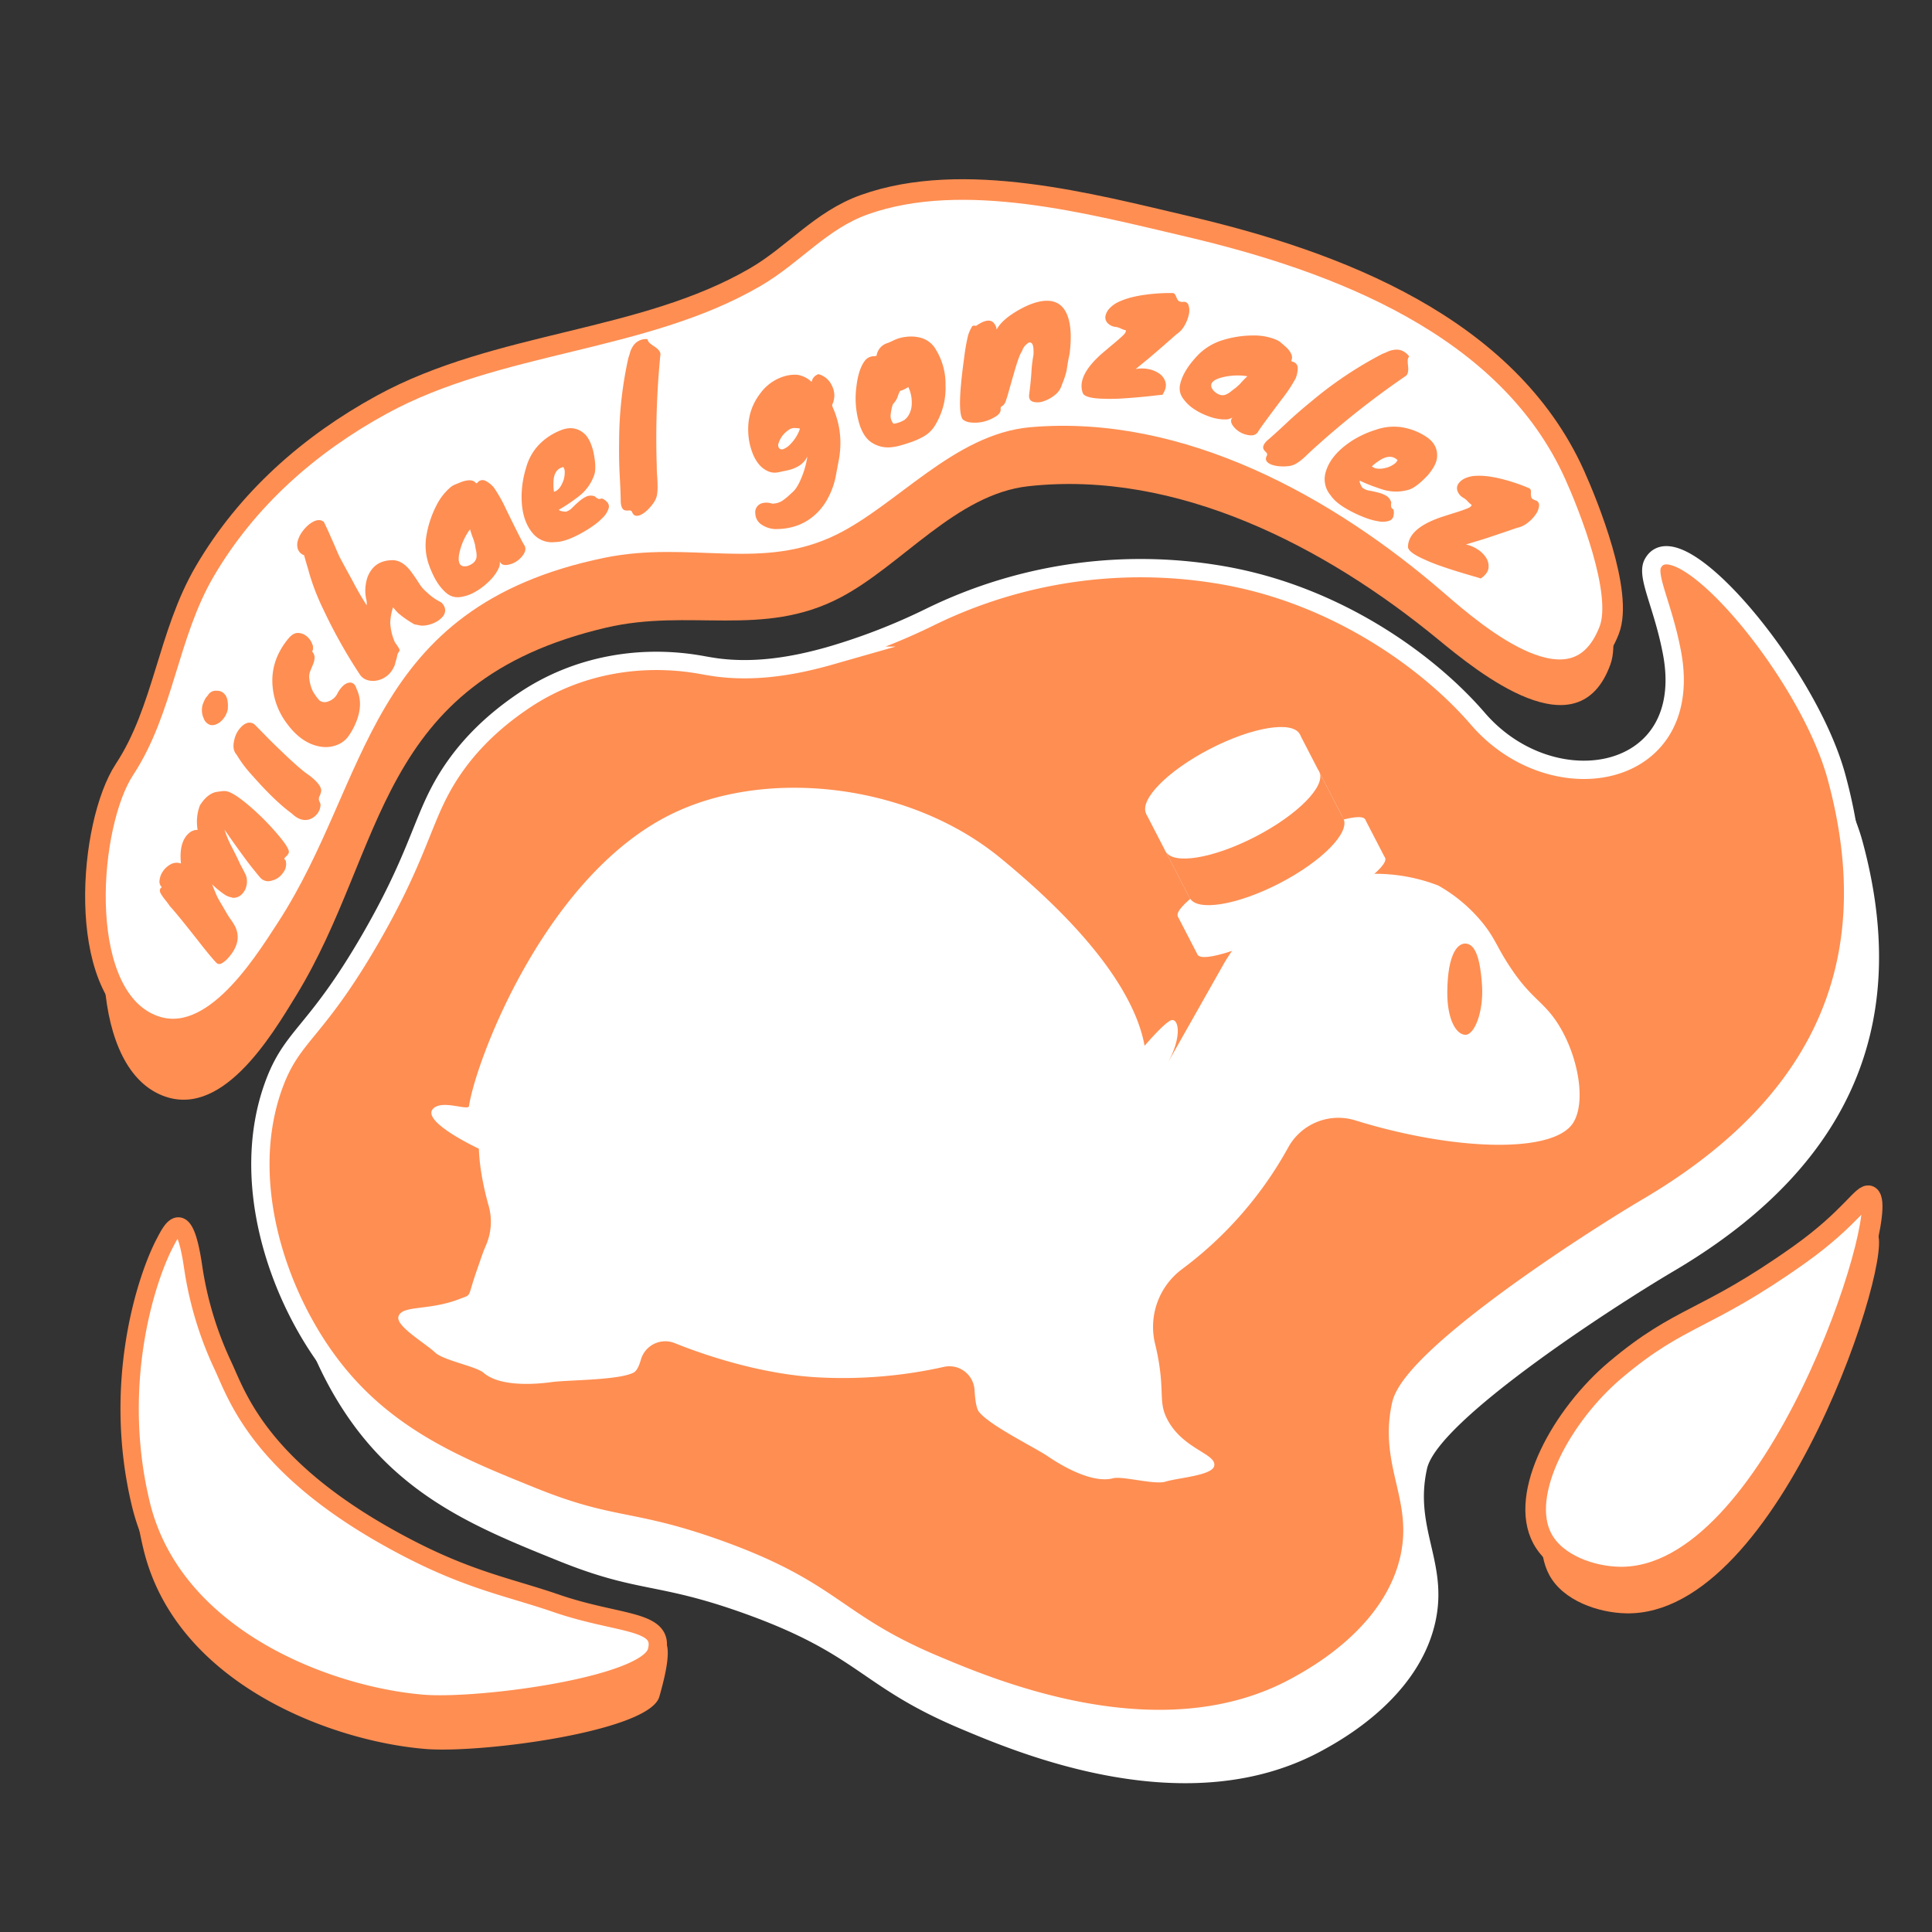 <svg xmlns="http://www.w3.org/2000/svg" viewBox="0 0 844.14 844.14"><rect x="0" y="0" width="844.14" height="844.14" fill="#333333" stroke="none"/><defs><style>.cls-1,.cls-4,.cls-5{fill:#fff;}.cls-2,.cls-3{fill:#ff8e52;}.cls-2{stroke:#fff;}.cls-2,.cls-4,.cls-5{stroke-miterlimit:10;}.cls-2,.cls-4{stroke-width:8px;}.cls-4,.cls-5{stroke:#ff8e52;}.cls-5{stroke-width:9px;}</style></defs><title>logo</title><g id="Blob"><path class="cls-1" d="M130.9,502.32c8.09-22.31,17.94-22.11,42.19-64.06,18.9-32.67,22.23-48.89,30.14-64.08,8.69-16.72,21.62-29.84,37.5-40.43,22.77-15.17,50.7-20.1,77.6-15.16,2,.38,4.06.7,6.11,1,16.78,2.21,33.51-.49,49.66-5.11a269.64,269.64,0,0,0,43.61-16.92,208.88,208.88,0,0,1,131.46-17.46l.77.15c47.64,9.5,86.27,37.7,107.1,61.86,32.7,37.95,95.31,26.94,84.85-28.76-3.86-20.53-6.85-33-8.43-39-22.72-86.9,67.56,46.53,80.26,93.06,20.38,74.71-.46,139.62-82.31,187.9-27.65,16.31-103.23,65.53-107.91,86.41-5.87,26.22,9.51,41,3.58,67.25-7.41,32.78-40.76,51.14-49.1,55.73-58.94,32.44-132.26,1.58-158.17-9.33-44.37-18.68-43.89-32.32-95.07-50.58-38.25-13.65-45.75-8.61-81.21-23-32.22-13-63.87-25.85-87.85-57.58C132.35,593.31,115.82,543.89,130.9,502.32Z"/><path class="cls-2" d="M119.56,474.28c8.09-22.3,17.94-22.11,42.2-64,18.89-32.67,22.22-48.89,30.13-64.09,8.7-16.72,21.62-29.83,37.51-40.42,22.76-15.18,50.69-20.1,77.6-15.16,2,.37,4.06.7,6.11,1,16.78,2.21,33.5-.5,49.65-5.11a270.2,270.2,0,0,0,43.61-16.92A209,209,0,0,1,537.83,252l.78.16c47.63,9.5,86.27,37.69,107.09,61.86C678.41,352,741,341,730.55,285.28c-3.85-20.52-11.3-33.5-8.42-39,10.47-20.06,67.55,46.53,80.25,93.06,20.39,74.71-.46,139.62-82.31,187.9-27.65,16.31-103.23,65.53-107.9,86.42-5.88,26.22,9.5,41,3.57,67.24-7.4,32.79-40.75,51.14-49.09,55.73-58.94,32.45-132.26,1.58-158.17-9.32C364.1,708.61,364.58,695,313.4,676.7c-38.25-13.64-45.75-8.6-81.21-23-32.21-13-63.87-25.85-87.84-57.58C121,565.28,104.49,515.85,119.56,474.28Z"/><path class="cls-3" d="M179.8,696.35c27.19,14.06,44.27,17,64.27,23.88,27.47,9.5,58.51-29.38,44,21.13-4.33,15.12-77.74,24.81-102.19,22.81C144.25,760.76,76.83,735.33,62.71,677,50,624.31,65,578.26,73.22,562.75c3-5.69,8.26-16.75,12.27,10.29a153.64,153.64,0,0,0,12.88,43C104.77,629.55,114.58,662.62,179.8,696.35Z"/><path class="cls-4" d="M178.66,676.63c27.18,14.06,44.27,17,64.26,23.87,27.47,9.5,48,7,44,21.14-4.26,15.14-77.75,24.8-102.19,22.8C143.11,741,75.68,715.6,61.56,657.23,48.83,604.58,63.89,558.53,72.08,543c3-5.69,8.26-16.75,12.27,10.29a153.31,153.31,0,0,0,12.88,43C103.62,609.82,113.44,642.9,178.66,676.63Z"/><path class="cls-3" d="M819.84,538.46c9.59,6.37-41.24,167.69-109.27,166.45-12.15-.22-27.53-5.48-33.62-16.7-10.61-19.54,4-60.24,32-73.92,33.74-16.48,38.79-20.82,80.17-50.22C811.67,548.05,817.18,536.7,819.84,538.46Z"/><path class="cls-5" d="M816.84,522.61c9.6,6.37-41.24,167.69-109.26,166.45-12.16-.22-27.53-5.48-33.62-16.7-10.61-19.54,8.56-54.19,32-73.92,28.73-24.17,38.79-20.82,80.17-50.22C808.68,532.2,814.19,520.85,816.84,522.61Z"/></g><g id="HenryHat"><ellipse class="cls-1" cx="534.37" cy="338.23" rx="37.79" ry="12.38" transform="translate(-95.64 283.17) rotate(-27.34)"/><rect class="cls-1" x="506.95" y="335.71" width="75.58" height="45.15" transform="translate(1193.17 426.38) rotate(152.66)"/><ellipse class="cls-1" cx="564.22" cy="395.98" rx="46.09" ry="7.55" transform="translate(-118.83 303.33) rotate(-27.34)"/><rect class="cls-3" x="515.41" y="352.08" width="75.58" height="45.15" transform="translate(1216.66 453.41) rotate(152.66)"/><ellipse class="cls-1" cx="555.58" cy="379.26" rx="46.09" ry="7.55" transform="translate(-112.12 297.5) rotate(-27.34)"/><rect class="cls-1" x="513.81" y="378.2" width="92.18" height="18.82" transform="translate(1235.28 474.82) rotate(152.66)"/><ellipse class="cls-3" cx="553.36" cy="374.97" rx="37.79" ry="12.38" transform="translate(-110.39 296) rotate(-27.34)"/><ellipse class="cls-1" cx="542.83" cy="354.6" rx="37.79" ry="12.38" transform="translate(-102.22 288.89) rotate(-27.34)"/></g><g id="Henry"><path class="cls-1" d="M628.42,386.91a68.2,68.2,0,0,1,19.65,16.67c5.18,6.52,6,10.2,11.34,18.34,8.71,13.39,13.89,15,19.77,23.15,9.82,13.64,14.24,35.42,8.32,45.29-8.35,13.94-52.27,12.5-95.31-.83a25,25,0,0,0-29.26,11.68,166.37,166.37,0,0,1-46.52,53.35,31.47,31.47,0,0,0-11.68,32.8c.79,3.2,1.33,6.06,1.71,8.5,2.12,13.58-.17,17.42,3.81,24.72,6.94,12.73,21.31,14.59,20.28,19.89-.82,4.23-15.74,5.18-21.41,6.92-4.69,1.43-18.71-2.56-22.77-1.5-10.59,2.77-26.45-8.2-28.6-9.64-6.13-4.1-25.81-13.67-30.13-19.56-1.05-1.44-1.56-5.15-1.83-9.38a11,11,0,0,0-13.41-10.08,202.06,202.06,0,0,1-55.06,4.57c-22.88-1.23-46.77-8.6-62.62-15A11.07,11.07,0,0,0,280,594.14c-.79,2.73-1.78,4.86-3.17,5.58-6.48,3.36-28.36,3.18-35.67,4.13-2.57.34-21.65,3.12-29.91-4.07-3.16-2.75-17.5-5.41-21.06-8.77-4.31-4.08-17.26-11.56-16.11-15.72,1.44-5.2,13.23-2.45,26.73-7.74,5.62-2.21,3.09.08,7.66-12.88,1.48-4.21,2.41-7.27,3.8-10.41a25.81,25.81,0,0,0,1.25-17.36c-1.89-6.75-4-16.12-4.29-25,0,0-24.85-11.57-20.17-17.27,3.65-4.46,15.51.83,15.84-1.33,3.29-21.07,34.62-103.56,91.47-129C337.61,335.74,398,342.84,437,374.8c43.71,35.79,59.73,63.31,63.1,82.15,0,0,7.71-9.1,11.2-11s5.84,6.56-1.61,19.39l24.32-43c2.52-4.57,17.61-31,49.62-38.58A76.45,76.45,0,0,1,628.42,386.91Z"/><path class="cls-3" d="M632.36,433.66c-.05,11.35,3.66,18.26,7.8,18.47s8.08-10.29,7.39-21.32c-.91-14.66-3.85-17.86-6.55-18.46C637.36,411.55,632.45,415.88,632.36,433.66Z"/></g><g id="Textblob"><path class="cls-3" d="M56.62,367.65c16.47-26.49,17.38-59.34,32.83-87.4C107,248.35,133.63,223.58,165,205.4c50.15-29.08,113.26-30,161.57-59.8,16.74-10.31,28-25.64,47-32.93,42.89-16.51,99-2.87,141.72,6,65,13.48,140.52,39.68,171.53,104.08,6.27,13,22.74,51,16.84,67.46-14.06,39.24-57.68,3.67-75.51-11-49-40.25-113.73-74-178.89-66.76-31.53,3.51-55.27,34.59-82.12,48.65-33.94,17.76-65.73,4.56-102.34,13.14-101,23.66-96.11,96.51-135.34,160.62-10.87,17.76-33.14,55.56-59.91,43.2C37.53,463.3,41.67,391.69,56.62,367.65Z"/><path class="cls-5" d="M54.39,336.19c17.15-26.07,18.89-58.88,35.05-86.53,18.38-31.44,45.63-55.52,77.42-72.89,50.88-27.79,114-27.13,163.06-55.64,17-9.88,28.68-24.92,47.79-31.72C421,74,476.77,89.08,519.23,99,583.83,114.18,658.68,142.3,688,207.48c5.93,13.17,21.42,51.58,15.11,67.86-15.07,38.87-57.77,2.2-75.21-12.91-47.92-41.49-111.8-76.88-177.12-71.31-31.62,2.69-56.14,33.16-83.34,46.52-34.38,16.89-65.83,2.88-102.65,10.52-101.54,21.06-98.54,94-139.41,157.09-11.32,17.47-34.56,54.7-61,41.65C32.85,431.32,38.83,359.84,54.39,336.19Z"/></g><g id="Text"><path class="cls-3" d="M70.73,387.63a3.33,3.33,0,0,1-1-3.09,8.32,8.32,0,0,1,1.5-3.9,9.81,9.81,0,0,1,3.33-3,5.44,5.44,0,0,1,4.52-.34q-1-9.27,3.43-13.24a5.62,5.62,0,0,1,3.84-1.47,20.27,20.27,0,0,1,1-10.71q3.47-5.46,7.73-5.93c.39-.07.79-.12,1.22-.16a7.88,7.88,0,0,1,2.12-.14q2.76.09,9.25,5.4a108.73,108.73,0,0,1,15.54,15.81c2.38,3.07,3.35,5,2.91,5.85a3.92,3.92,0,0,1-.87,1.26,7.29,7.29,0,0,0-.88.9c-.23.28-.09.63.43,1.05a6,6,0,0,1-1.11,5.38,8.14,8.14,0,0,1-4.91,3.45,4.66,4.66,0,0,1-5.2-1.44c-1.31-1.55-2.63-3.18-4-4.91s-2.67-3.53-4.05-5.42q-3.63-4.94-7.43-10.5a45.18,45.18,0,0,0,3.47,8.15q2.82,5.6,3.29,6.82c1,1.84,1.78,3.31,2.32,4.43a7,7,0,0,1,.71,3.47,8.6,8.6,0,0,1-.61,3,7.63,7.63,0,0,1-1.33,2.05,5.15,5.15,0,0,1-4.12,1.88l-1.37-.35a8.7,8.7,0,0,1-1.74-.7,36.86,36.86,0,0,1-6.49-5.31l.11.28c-.17-.92-.18-1.2,0-.83a70.32,70.32,0,0,0,2.71,6.72c.47.86,1,1.81,1.61,2.83s1.3,2.2,2.08,3.55a39.61,39.61,0,0,0,2.2,3.44,25.41,25.41,0,0,1,1.85,3q3.18,6.74-3.17,13.73a10.59,10.59,0,0,1-2.71,2.24,1.84,1.84,0,0,1-2.4-.25q-2.34-2.43-7.31-8.79Q77.36,399.3,74.28,396c-.6-.89-1.24-1.75-1.93-2.6a22.09,22.09,0,0,1-1.7-2.34Q69,388.73,70.73,387.63Zm33.19-12,.13.09C103.93,375.55,103.89,375.52,103.92,375.67Z"/><path class="cls-3" d="M99.51,310a9.75,9.75,0,0,1-3.49,5.6q-2.34,1.63-4.18,1.13A4.52,4.52,0,0,1,89,313.87a8.54,8.54,0,0,1-.33-6.34c.41-1,.73-1.76,1-2.2a6.28,6.28,0,0,1,1.14-1.46,3.82,3.82,0,0,1,3.78-2.05,4.3,4.3,0,0,1,3.76,1.73Q99.89,305.47,99.51,310Zm3.77,19.62q-1.92-2.22-.93-6.27a11.52,11.52,0,0,1,3.52-6.2q2.75-2.4,5.24-.72,2.15,2.14,5.22,5.29t6.39,6.28q8.44,8.16,12.33,10.74,6,4.56,5.2,7.39c-.15.54-.32,1-.5,1.51a2.58,2.58,0,0,0-.2,2.52,3,3,0,0,1,.45,2.1,6.5,6.5,0,0,1-.8,2.43,7.53,7.53,0,0,1-1.87,2.15,6.73,6.73,0,0,1-2.7,1.31c-2.38.5-4.74-.4-7.1-2.69q-7.38-5.34-17.23-16.56A53.91,53.91,0,0,1,103.28,329.57Z"/><path class="cls-3" d="M126,279c1.39-1.67,2.8-2.49,4.25-2.45A6.12,6.12,0,0,1,134,278a7.69,7.69,0,0,1,2.4,3.33,3.86,3.86,0,0,1,0,3.37,3.93,3.93,0,0,1,1.05,2.82,8.91,8.91,0,0,1-.69,2.8c-.39.93-.8,1.9-1.21,2.91a6.57,6.57,0,0,0-.4,3.33,18.48,18.48,0,0,0,.66,3.21,12.57,12.57,0,0,0,1,2.47,22,22,0,0,0,2.84,3.87,4,4,0,0,0,3.8.35,6.86,6.86,0,0,0,3.91-3.31,12.59,12.59,0,0,1,2.5-3.47,5.54,5.54,0,0,1,2.39-1.37q2.58-.52,3.53,2.63,3.38,7.05-.81,16a27.83,27.83,0,0,1-2.93,5,10.89,10.89,0,0,1-4.87,3.58,13.5,13.5,0,0,1-6.86.75q-8.43-1.23-15-10.21A31.4,31.4,0,0,1,119,298.16Q118.7,287.86,126,279Z"/><path class="cls-3" d="M186.37,258.66a24.27,24.27,0,0,0,6.27,4.46,4.87,4.87,0,0,1,1.88,3.49,4.61,4.61,0,0,1-1.29,3.05A10.39,10.39,0,0,1,190,272a12.92,12.92,0,0,1-3.83,1.21,8.3,8.3,0,0,1-2.63.08c-.53-.13-1.35-.29-2.45-.49a44.55,44.55,0,0,1-7.1-4.91,26.28,26.28,0,0,1-2.24-2.57A24.6,24.6,0,0,0,170.5,272a23.93,23.93,0,0,0,2.06,8.67c1.46,2,2.14,3.14,2.05,3.43a3.19,3.19,0,0,1-.53,1,3.4,3.4,0,0,0-.54,1.42,14.08,14.08,0,0,1-.37,1.6c-.15.47-.29.94-.43,1.41a6,6,0,0,1-.76,2.13,10.22,10.22,0,0,1-7.17,5.65,8.54,8.54,0,0,1-4.26-.15,6,6,0,0,1-3.37-2.52,226.46,226.46,0,0,1-16-28.56,99,99,0,0,1-6.12-15.83c-.26-1-.56-2.06-.9-3.14-.65-2.21-1.08-3.72-1.3-4.53a4.35,4.35,0,0,1-2.7-2.63,6.25,6.25,0,0,1-.05-3.69,12.5,12.5,0,0,1,1.89-3.85,16.65,16.65,0,0,1,3-3.25c2.64-2.06,4.79-2.45,6.47-1.17.49.92,1,2.07,1.65,3.44s1.21,2.75,1.84,4.14,1.19,2.69,1.71,3.91.91,2.11,1.16,2.69.73,1.52,1.43,2.83,1.46,2.72,2.28,4.22l2.28,4.15,1.42,2.72c.41.69,1,1.76,1.82,3.2s1.85,3.16,3.15,5.16a7.24,7.24,0,0,0-.19-2.63,17.3,17.3,0,0,1-.41-3.24,18.85,18.85,0,0,1,.44-4.5,12.59,12.59,0,0,1,1.92-4.62q3-4.53,9.25-4.7,4.68-.14,8.64,5.33,1.63,2.23,3.17,4.66A16.05,16.05,0,0,0,186.37,258.66Z"/><path class="cls-3" d="M208,211.17l.32-.11c.1-.06.16-.07.19,0a2.76,2.76,0,0,1,3.65-.95,11.88,11.88,0,0,1,3.56,2.81,64.48,64.48,0,0,1,5.42,9.62q6.31,12.91,7.7,15.28,1.74,2.31-.76,5.28a10.24,10.24,0,0,1-5.42,3.51q-3.47.93-4.32-1.4a6.06,6.06,0,0,1-.11,2.22,15.82,15.82,0,0,1-1.35,2.69,21.13,21.13,0,0,1-3.71,4.36,28.16,28.16,0,0,1-5.74,4.23,17.69,17.69,0,0,1-6.38,2.16,7.41,7.41,0,0,1-5.77-1.57q-4.89-3.91-8-12.89a25.46,25.46,0,0,1-1-12.2,45.24,45.24,0,0,1,4.5-13.55,25.12,25.12,0,0,1,5.88-7.61,7.88,7.88,0,0,1,2.22-1.37c.71-.28,1.47-.58,2.27-.92a12.29,12.29,0,0,1,2.45-.74C205.72,209.59,207.18,210,208,211.17Zm-.57,26.77a12.23,12.23,0,0,0-.82-2.94c-.43-1.11-.85-2.36-1.25-3.75a27.38,27.38,0,0,0-4.82,11.28q-.81,5.82,3.77,4.75c2.47-.85,3.79-2.22,3.92-4.11a10.24,10.24,0,0,0-.27-2.8,29,29,0,0,1-.53-3.33Q207.42,237.52,207.4,237.94Z"/><path class="cls-3" d="M255.76,214.17a20,20,0,0,1-2.35,2.28c-.8.65-1.76,1.37-2.86,2.15a63.68,63.68,0,0,1-6.42,4.14c.37.45,1.4.72,3.07.84a6.13,6.13,0,0,0,2.82-1.73c.9-.9,1.87-1.8,2.89-2.7a15,15,0,0,1,3.21-2.16,4.8,4.8,0,0,1,3.79-.11A4.39,4.39,0,0,0,261.6,218a1.49,1.49,0,0,0,.78-.07,1.47,1.47,0,0,1,.78-.07,5.36,5.36,0,0,1,1.86,1.27,2.79,2.79,0,0,1,.88,3.05,9.46,9.46,0,0,1-2.36,3.82,28.32,28.32,0,0,1-4.62,3.91,54.44,54.44,0,0,1-5.71,3.48q-6.61,3.51-10.87,3.46a10.78,10.78,0,0,1-9.69-4q-5-6-4.74-16.91a43.51,43.51,0,0,1,2-11.72,23.5,23.5,0,0,1,5.3-9.62A26.94,26.94,0,0,1,245,188q6-2.42,10.45,1.6,2.3,2.16,3.69,7.24,1.5,6.76.64,10.2A19.56,19.56,0,0,1,255.76,214.17Zm-9.63-10.09c-2.92.61-4.36,3-4.32,7.3a16.56,16.56,0,0,0,.26,3.5c1.81-.54,3.21-2.3,4.21-5.26a10.79,10.79,0,0,0,.46-3.32A3.63,3.63,0,0,0,246.13,204.08Z"/><path class="cls-3" d="M287.31,213a20.29,20.29,0,0,1-.26,3.28,8.26,8.26,0,0,1-1.18,2.95,19.27,19.27,0,0,1-2.37,3,14.38,14.38,0,0,1-2.91,2.4c-2.27,1.26-3.76.93-4.45-1a1.24,1.24,0,0,0-1.27-.61,5.15,5.15,0,0,1-1.52,0q-1.89-.21-2.13-3.6-.06-4.74-.44-11.42t-.27-14.85a169.4,169.4,0,0,1,4.05-36.81,22.9,22.9,0,0,0,.71-2.25,9.42,9.42,0,0,1,1.18-2.65,6.71,6.71,0,0,1,6.45-3.26A3,3,0,0,0,284,150c.53.44,1.13.88,1.78,1.32,1.63,1,2.56,2.08,2.8,3.22a373,373,0,0,0-1.63,49c0,2.07.13,3.86.24,5.38S287.31,211.81,287.31,213Z"/><path class="cls-3" d="M354.64,166.89a4.21,4.21,0,0,1,3-3.4,9,9,0,0,1,5.92,5.18,9.22,9.22,0,0,1,0,8.27,4.45,4.45,0,0,0,.43,1.35,37.71,37.71,0,0,1,3.16,17,41.33,41.33,0,0,1-.69,5.89q-.54,2.79-1.31,7a33.71,33.71,0,0,1-3,8.69,26.07,26.07,0,0,1-5.59,7.64q-7.11,6.75-18,6.66a11.81,11.81,0,0,1-6-2.08,6,6,0,0,1-2.54-4.65,4.1,4.1,0,0,1,3-4.59,7.38,7.38,0,0,1,4.31.2,8.23,8.23,0,0,0,4.4-1.2,25.75,25.75,0,0,0,2.4-1.84l2.19-2q2.31-2,4.45-7.78a38.25,38.25,0,0,0,2-7.84q-2,4.53-8.55,6.08l-4.18.88a7.2,7.2,0,0,1-4.52-.48,10.74,10.74,0,0,1-3.92-3,17.45,17.45,0,0,1-2.83-5,28.4,28.4,0,0,1-1.59-6.14q-1.47-11.24,4.81-19.57a20.12,20.12,0,0,1,10.37-7.65,16.63,16.63,0,0,1,5.78-.78A11.52,11.52,0,0,1,354.64,166.89Zm-5.21,20.7a.87.87,0,0,1,0-.42c-.3,0-.59-.06-.87-.08L347,187a4.6,4.6,0,0,0-2.72,1.07,10.74,10.74,0,0,0-4.1,5.6,2.13,2.13,0,0,0,.31,2.23,1.73,1.73,0,0,0,2.06.2,8.5,8.5,0,0,0,2.67-1.91A17.93,17.93,0,0,0,349.43,187.59Z"/><path class="cls-3" d="M378,157.46a5,5,0,0,1,4-1.82,5.23,5.23,0,0,0,1-.21,6.74,6.74,0,0,1,4.88-5.57c.72-.28,1.71-.73,3-1.35a16,16,0,0,1,4.84-1.31,16.2,16.2,0,0,1,5.46.14A10.9,10.9,0,0,1,409,152.9a28.66,28.66,0,0,1,4.12,15.37,31,31,0,0,1-4.4,17.29,13.71,13.71,0,0,1-5,5.06,34.16,34.16,0,0,1-5.47,2.5q-2.51.85-4.62,1.46a23.19,23.19,0,0,1-4.21.82,12.91,12.91,0,0,1-8.28-1.87q-4.35-2.57-6.18-10.23a38.69,38.69,0,0,1-.76-14.46Q375.1,161.15,378,157.46Zm18.83,11.63a11.07,11.07,0,0,1-3.55,1.7,13.41,13.41,0,0,0-1,2.33,7.87,7.87,0,0,1-1.22,2.37q-.86,1.17-.9,1a21.82,21.82,0,0,0-1,4.6,5.2,5.2,0,0,0,1.25,4.07,12.93,12.93,0,0,0,4.62-1.59,7,7,0,0,0,2.25-2.68,9.78,9.78,0,0,0,1.05-3.79A15.68,15.68,0,0,0,396.86,169.09Z"/><path class="cls-3" d="M426.45,142.39q4.91-3.42,7.25-1.75a4.84,4.84,0,0,1,1.69,2.92l.09.41q2.19-4.17,9.08-8.21,7.26-4.23,12.6-4.35,6.93-.15,9.41,6.93,2.06,6,.76,16.23c-.38,1.79-.66,3.22-.83,4.31s-.34,2.08-.47,3A36.39,36.39,0,0,1,464,168a8.74,8.74,0,0,1-3.14,4.63,15.49,15.49,0,0,1-5,2.72,7.42,7.42,0,0,1-4.51.18c-1.28-.41-1.85-1.4-1.7-3q.71-5.43,1-9.83a58.84,58.84,0,0,1,.89-7.6c.17-2.92-.12-4.67-.87-5.23s-1.42-.16-2.45.81a6.09,6.09,0,0,0-1.66,2.76q-1.2,1.39-3.55,9.66c-.45,1.52-.88,3-1.3,4.51s-.82,2.86-1.17,4.14-.69,2.33-1,3.19a5,5,0,0,1-.87,1.77,3.44,3.44,0,0,1-.77.69,2.53,2.53,0,0,0-.54.42c-.14.15-.19.53-.16,1.15.07,1.28-1,2.49-3.25,3.63a16.39,16.39,0,0,1-10.44,1.9,6.23,6.23,0,0,1-2.83-1.22q-2.71-3.29.56-26.73a87.84,87.84,0,0,1,1.71-9.92,18.19,18.19,0,0,1,1.83-4.07C425.1,142.25,425.66,142.18,426.45,142.39Z"/><path class="cls-3" d="M496.21,161.24a14.57,14.57,0,0,1,5.39,0,12.15,12.15,0,0,1,4.94,2,6.69,6.69,0,0,1,2.71,3.82c.42,1.57,0,3.4-1.39,5.47-.61,0-1.85.13-3.71.35s-4,.43-6.52.66-5.09.43-7.84.59-5.31.18-7.68.09c-5.47-.13-8.46-1-9-2.48q-2.77-7.39,8.22-17.15c1.93-1.65,3.72-3.16,5.35-4.52s3-2.54,4-3.52,1.42-1.74,1.18-2.25a11,11,0,0,1-1.87-.62,7.7,7.7,0,0,0-2.81-.88,5.56,5.56,0,0,1-3.37-1.79,3.57,3.57,0,0,1-.8-3,7,7,0,0,1,1.87-3.37,12.75,12.75,0,0,1,4.12-2.85,32.14,32.14,0,0,1,5.48-1.89,50.67,50.67,0,0,1,5.92-1.12,78.63,78.63,0,0,1,11.83-.74,1.35,1.35,0,0,1,1.24.7c.22.43.43.88.62,1.36a4.2,4.2,0,0,0,.79,1.3,2.72,2.72,0,0,0,2.17.47,2.1,2.1,0,0,1,2.27,1.55,7.48,7.48,0,0,1,.11,4,16.09,16.09,0,0,1-1.88,4.82A10.9,10.9,0,0,1,514.1,146q-10.55,9.28-13.16,11.36Zm-18.62.4h0a.91.91,0,0,1-.25.15A.43.43,0,0,0,477.59,161.64Z"/><path class="cls-3" d="M564.15,157.62l.25.24c.09,0,.13.1.1.15a2.76,2.76,0,0,1,2.5,2.83,12,12,0,0,1-.88,4.44,64.16,64.16,0,0,1-6.11,9.2q-8.64,11.49-10.12,13.8-1.27,2.61-5,1.72a10.31,10.31,0,0,1-5.59-3.23c-1.6-1.78-1.84-3.28-.72-4.48a6,6,0,0,1-2,.9,15.51,15.51,0,0,1-3,0,21.2,21.2,0,0,1-5.57-1.32,27.93,27.93,0,0,1-6.37-3.19,17.72,17.72,0,0,1-4.82-4.7,7.4,7.4,0,0,1-1.23-5.86q1.26-6.13,7.85-13a25.37,25.37,0,0,1,10.43-6.4,45.3,45.3,0,0,1,14.12-2.14,24.93,24.93,0,0,1,9.44,1.78,7.92,7.92,0,0,1,2.24,1.35c.57.51,1.18,1,1.85,1.61a12.28,12.28,0,0,1,1.77,1.84Q565.2,155.75,564.15,157.62ZM540,169.27a12.16,12.16,0,0,0,2.25-2.06c.79-.89,1.71-1.83,2.77-2.82a27.41,27.41,0,0,0-12.24.83c-3.69,1.28-4.54,3.12-2.52,5.51,1.89,1.82,3.7,2.37,5.44,1.63a10.61,10.61,0,0,0,2.38-1.51,30.39,30.39,0,0,1,2.72-2A7.61,7.61,0,0,1,540,169.27Z"/><path class="cls-3" d="M568.89,200.72a20.51,20.51,0,0,1-2.68,1.91,8.33,8.33,0,0,1-3,1,19.82,19.82,0,0,1-3.83.12,14.33,14.33,0,0,1-3.71-.69c-2.42-.93-3.13-2.28-2.1-4.05a1.24,1.24,0,0,0-.35-1.36,5,5,0,0,1-1-1.17c-.7-1-.23-2.37,1.39-3.95q3.6-3.08,8.47-7.67t11.21-9.75a169.3,169.3,0,0,1,30.8-20.54c.6-.21,1.32-.51,2.18-.91a9.6,9.6,0,0,1,2.79-.8c2.59-.42,4.8.53,6.65,2.85a3,3,0,0,0-.65,1.91,22,22,0,0,0,.14,2.21c.27,1.9,0,3.3-.68,4.21a374,374,0,0,0-38.63,30.27c-1.55,1.37-2.87,2.58-4,3.65S569.82,200,568.89,200.72Z"/><path class="cls-3" d="M607.77,214.65a19.94,19.94,0,0,1-3.22-.64c-1-.29-2.12-.66-3.39-1.13A68.34,68.34,0,0,1,594.1,210c-.15.55.21,1.55,1.07,3a6.16,6.16,0,0,0,3,1.34q1.89.34,3.87.84a14.59,14.59,0,0,1,3.61,1.41,4.86,4.86,0,0,1,2.24,3.06,4.31,4.31,0,0,0,0,2,1.51,1.51,0,0,0,.5.61,1.34,1.34,0,0,1,.5.6,5.2,5.2,0,0,1,0,2.25,2.78,2.78,0,0,1-2,2.46,9.43,9.43,0,0,1-4.49.23,28.5,28.5,0,0,1-5.84-1.58,53.31,53.31,0,0,1-6.11-2.73c-4.43-2.29-7.43-4.62-9-7a10.78,10.78,0,0,1-2.21-10.25q2.12-7.47,11.22-13.5a43.17,43.17,0,0,1,10.81-5,23.62,23.62,0,0,1,10.92-1.11,27.07,27.07,0,0,1,11,4.22q5.4,3.56,4.63,9.51c-.32,2.08-1.61,4.46-3.87,7.16q-4.71,5.07-8,6.32A19.5,19.5,0,0,1,607.77,214.65ZM610.6,201q-3.26-3.09-8.46.59a16.84,16.84,0,0,0-2.74,2.2q2.22,1.77,6.73.47a11.09,11.09,0,0,0,3-1.5A3.68,3.68,0,0,0,610.6,201Z"/><path class="cls-3" d="M640.49,237.9a14.53,14.53,0,0,1,5,2.06,12.09,12.09,0,0,1,3.81,3.71,6.74,6.74,0,0,1,1.05,4.56q-.32,2.43-3.37,4.53c-.57-.21-1.76-.58-3.56-1.09s-3.9-1.14-6.28-1.87-4.87-1.54-7.47-2.44-5-1.85-7.14-2.84q-7.51-3.3-7.35-5.71.26-7.89,14.13-12.73,3.63-1.19,6.67-2.14t5-1.73c1.33-.52,2-1.07,2-1.63a12,12,0,0,1-1.5-1.28,7.55,7.55,0,0,0-2.26-1.89,5.51,5.51,0,0,1-2.43-2.94,3.54,3.54,0,0,1,.41-3.12,7.06,7.06,0,0,1,3-2.4,12.81,12.81,0,0,1,4.9-1.06,31.6,31.6,0,0,1,5.78.33,53,53,0,0,1,5.91,1.22A79,79,0,0,1,668,213.26a1.35,1.35,0,0,1,.88,1.12,14.64,14.64,0,0,1,0,1.5,4.21,4.21,0,0,0,.24,1.5q.24.72,1.83,1.26a2.1,2.1,0,0,1,1.5,2.3,7.46,7.46,0,0,1-1.43,3.77,16.06,16.06,0,0,1-3.57,3.74,11,11,0,0,1-4.67,2.19q-13.29,4.58-16.5,5.5Zm-17.37-6.72h0a1.06,1.06,0,0,1-.29,0A.49.49,0,0,0,623.12,231.18Z"/></g></svg>